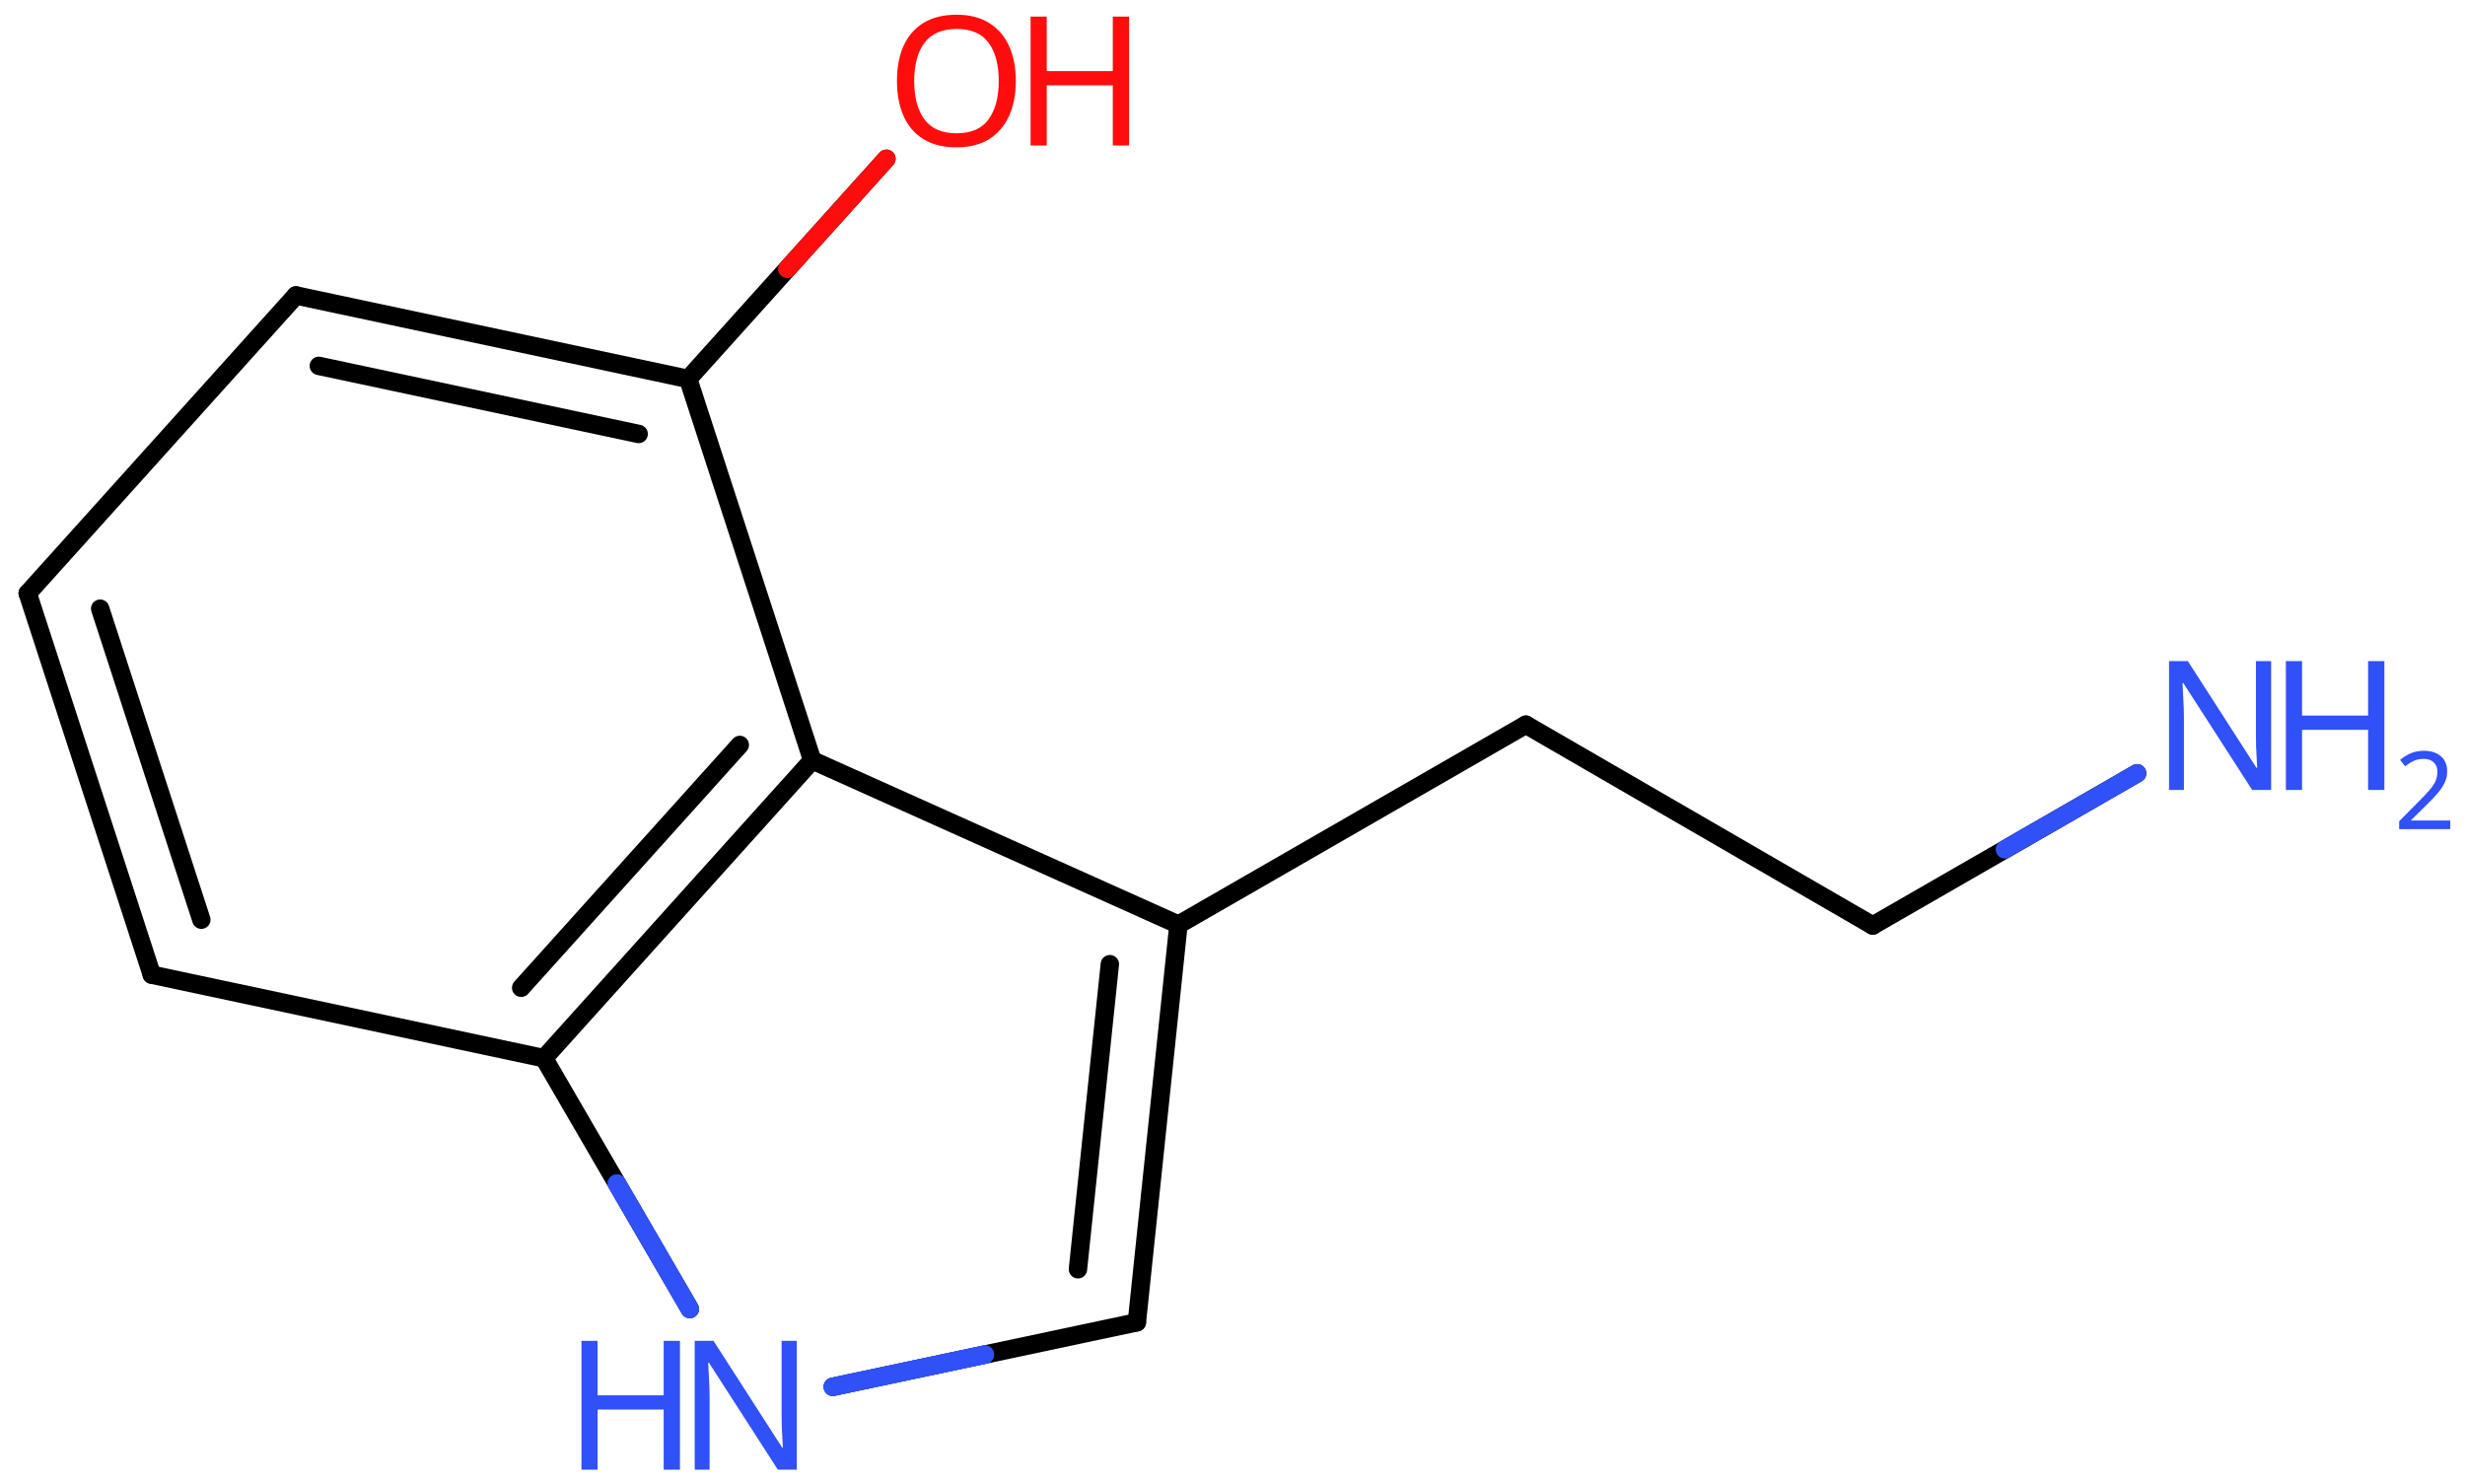 <svg xmlns="http://www.w3.org/2000/svg" xmlns:xlink="http://www.w3.org/1999/xlink" height="56.437mm" version="1.2" viewBox="0 0 93.723 56.437" width="93.723mm">
      
    <desc>Generated by the Chemistry Development Kit (http://github.com/cdk)</desc>
      
    <g fill="#3050F8" stroke="#000000" stroke-linecap="round" stroke-linejoin="round" stroke-width=".7">
            
        <rect fill="#FFFFFF" height="57.0" stroke="none" width="94.0" x=".0" y=".0"/>
            
        <g class="mol" id="mol1">
                  
            <g class="bond" id="mol1bnd1">
                        
                <line x1="1.054" x2="5.771" y1="22.557" y2="37.058"/>
                        
                <line x1="3.809" x2="7.655" y1="23.142" y2="34.966"/>
                      
            </g>
                  
            <line class="bond" id="mol1bnd2" x1="5.771" x2="20.685" y1="37.058" y2="40.233"/>
                  
            <g class="bond" id="mol1bnd3">
                        
                <line x1="20.685" x2="30.883" y1="40.233" y2="28.907"/>
                        
                <line x1="19.816" x2="28.128" y1="37.555" y2="28.322"/>
                      
            </g>
                  
            <line class="bond" id="mol1bnd4" x1="30.883" x2="26.166" y1="28.907" y2="14.407"/>
                  
            <g class="bond" id="mol1bnd5">
                        
                <line x1="26.166" x2="11.252" y1="14.407" y2="11.232"/>
                        
                <line x1="24.282" x2="12.122" y1="16.499" y2="13.91"/>
                      
            </g>
                  
            <line class="bond" id="mol1bnd6" x1="1.054" x2="11.252" y1="22.557" y2="11.232"/>
                  
            <line class="bond" id="mol1bnd7" x1="26.166" x2="33.702" y1="14.407" y2="6.037"/>
                  
            <line class="bond" id="mol1bnd8" x1="30.883" x2="44.807" y1="28.907" y2="35.156"/>
                  
            <g class="bond" id="mol1bnd9">
                        
                <line x1="43.225" x2="44.807" y1="50.274" y2="35.156"/>
                        
                <line x1="40.985" x2="42.198" y1="48.257" y2="36.658"/>
                      
            </g>
                  
            <line class="bond" id="mol1bnd10" x1="43.225" x2="31.665" y1="50.274" y2="52.726"/>
                  
            <line class="bond" id="mol1bnd11" x1="20.685" x2="26.227" y1="40.233" y2="49.767"/>
                  
            <line class="bond" id="mol1bnd12" x1="44.807" x2="58.015" y1="35.156" y2="27.552"/>
                  
            <line class="bond" id="mol1bnd13" x1="58.015" x2="71.204" y1="27.552" y2="35.188"/>
                  
            <line class="bond" id="mol1bnd14" x1="71.204" x2="81.257" y1="35.188" y2="29.4"/>
                  
            <g class="atom" id="mol1atm7">
                        
                <path d="M38.623 3.078q-.0 .756 -.256 1.328q-.256 .565 -.756 .881q-.5 .315 -1.244 .315q-.756 .0 -1.262 -.315q-.506 -.316 -.756 -.887q-.245 -.572 -.245 -1.334q.0 -.75 .245 -1.309q.25 -.566 .756 -.881q.506 -.316 1.274 -.316q.732 .0 1.232 .316q.5 .309 .756 .875q.256 .565 .256 1.327zM34.759 3.078q.0 .923 .387 1.459q.393 .53 1.221 .53q.839 -.0 1.22 -.53q.387 -.536 .387 -1.459q.0 -.929 -.387 -1.452q-.381 -.524 -1.208 -.524q-.834 -.0 -1.227 .524q-.393 .523 -.393 1.452z" fill="#FF0D0D" stroke="none"/>
                        
                <path d="M42.929 5.531h-.619v-2.286h-2.512v2.286h-.613v-4.9h.613v2.072h2.512v-2.072h.619v4.9z" fill="#FF0D0D" stroke="none"/>
                      
            </g>
                  
            <g class="atom" id="mol1atm10">
                        
                <path d="M30.296 55.877h-.721l-2.619 -4.066h-.03q.012 .239 .03 .596q.024 .357 .024 .732v2.738h-.566v-4.899h.715l2.607 4.054h.03q-.006 -.107 -.018 -.327q-.012 -.221 -.024 -.477q-.006 -.262 -.006 -.482v-2.768h.578v4.899z" stroke="none"/>
                        
                <path d="M25.853 55.877h-.619v-2.286h-2.513v2.286h-.613v-4.899h.613v2.072h2.513v-2.072h.619v4.899z" stroke="none"/>
                      
            </g>
                  
            <g class="atom" id="mol1atm13">
                        
                <path d="M86.352 30.034h-.721l-2.619 -4.066h-.03q.012 .238 .03 .596q.024 .357 .024 .732v2.738h-.566v-4.899h.715l2.607 4.054h.03q-.006 -.107 -.018 -.328q-.012 -.22 -.024 -.476q-.006 -.262 -.006 -.482v-2.768h.578v4.899z" stroke="none"/>
                        
                <path d="M90.658 30.034h-.619v-2.286h-2.512v2.286h-.614v-4.899h.614v2.071h2.512v-2.071h.619v4.899z" stroke="none"/>
                        
                <path d="M93.163 31.524h-1.943v-.3l.771 -.779q.222 -.222 .372 -.393q.153 -.175 .232 -.339q.078 -.168 .078 -.365q.0 -.243 -.146 -.368q-.143 -.128 -.371 -.128q-.215 -.0 -.379 .075q-.161 .075 -.329 .207l-.193 -.243q.172 -.146 .393 -.246q.225 -.1 .508 -.1q.41 -.0 .65 .207q.239 .207 .239 .575q-.0 .229 -.097 .432q-.092 .2 -.264 .397q-.168 .196 -.393 .418l-.614 .603v.018h1.486v.329z" stroke="none"/>
                      
            </g>
                
            <line class="hi" id="mol1bnd7" stroke="#FF0D0D" x1="33.702" x2="29.934" y1="6.037" y2="10.222"/>
            <line class="hi" id="mol1bnd10" stroke="#3050F8" x1="31.665" x2="37.445" y1="52.726" y2="51.5"/>
            <line class="hi" id="mol1bnd10" stroke="#3050F8" x1="31.665" x2="37.445" y1="52.726" y2="51.5"/>
            <line class="hi" id="mol1bnd11" stroke="#3050F8" x1="26.227" x2="23.456" y1="49.767" y2="45.0"/>
            <line class="hi" id="mol1bnd11" stroke="#3050F8" x1="26.227" x2="23.456" y1="49.767" y2="45.0"/>
            <line class="hi" id="mol1bnd14" stroke="#3050F8" x1="81.257" x2="76.231" y1="29.4" y2="32.294"/>
        </g>
          
    </g>
    
</svg>
